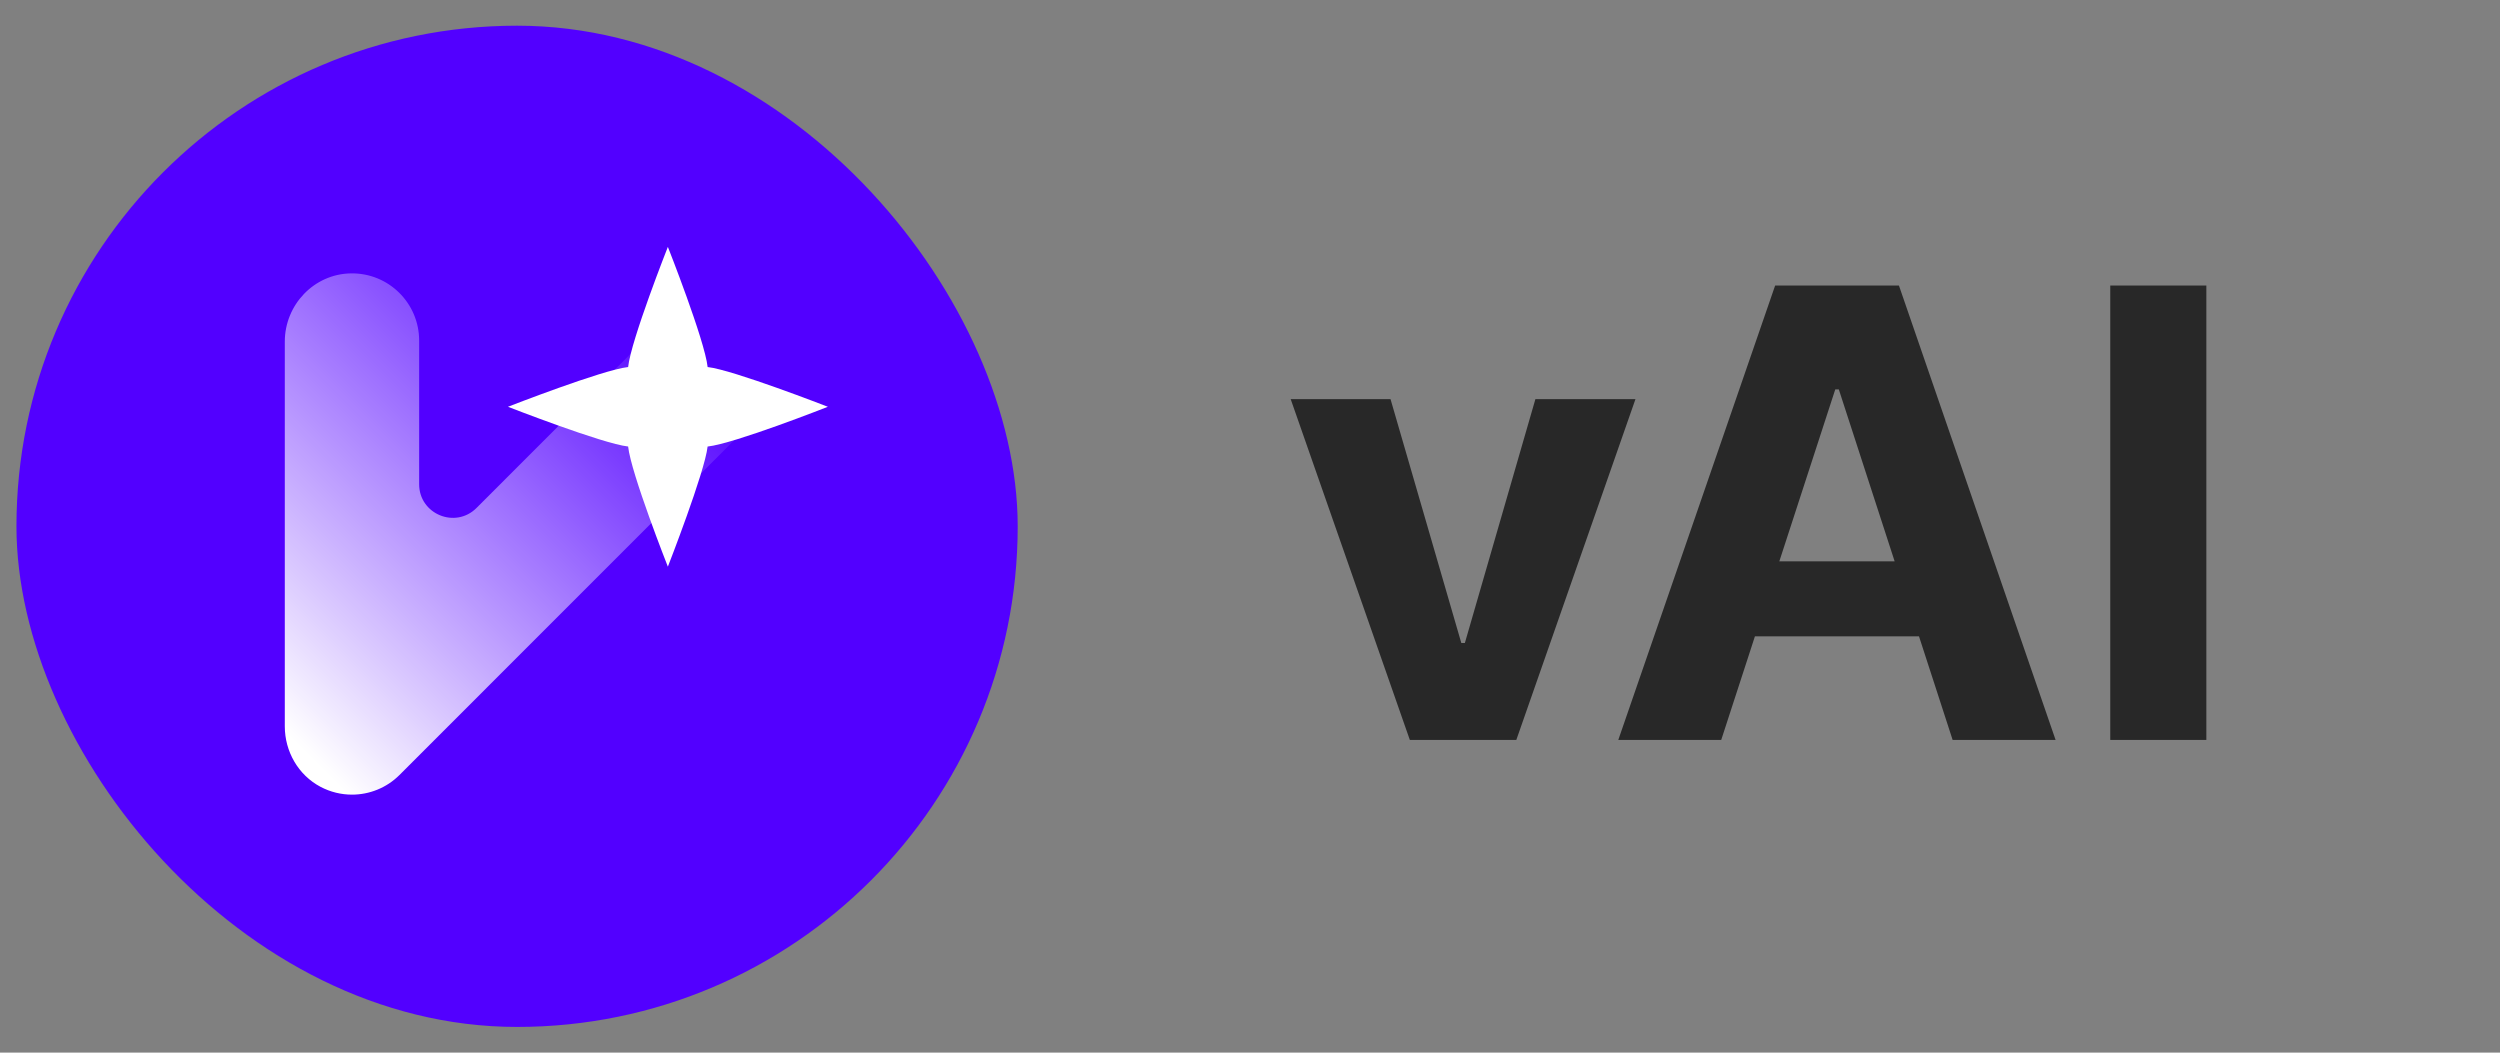 <svg width="76" height="32" viewBox="0 0 76 32" fill="none" xmlns="http://www.w3.org/2000/svg">
<rect x="0" y="0" width="76" height="32" fill="#808080" stroke="none"/>
<rect x="0.5" y="0.781" width="30.438" height="30.438" rx="15.219" fill="#5200FF"/>
<path d="M10.7 24.157C10.375 24.157 10.046 24.079 9.743 23.919C9.067 23.561 8.658 22.845 8.658 22.081V10.386C8.658 9.266 9.546 8.329 10.666 8.311C11.81 8.291 12.742 9.213 12.742 10.352V14.72C12.742 15.629 13.842 16.085 14.486 15.442L20.995 8.932C21.787 8.14 23.077 8.106 23.882 8.884C24.687 9.662 24.713 10.991 23.907 11.796L12.145 23.559C11.754 23.95 11.232 24.157 10.7 24.157V24.157Z" fill="url(#paint0_linear_528_283)"/>
<g clip-path="url(#clip0_528_283)">
<path d="M25.167 12.366C25.167 12.366 22.324 13.487 21.511 13.575C21.428 14.347 20.303 17.227 20.303 17.227C20.303 17.227 19.183 14.393 19.095 13.574C18.323 13.491 15.442 12.366 15.442 12.366C15.442 12.366 18.323 11.241 19.095 11.158C19.183 10.339 20.303 7.505 20.303 7.505C20.303 7.505 21.423 10.339 21.512 11.158C22.277 11.241 25.167 12.366 25.167 12.366Z" fill="white"/>
</g>
<path d="M49.718 12.134L46.096 22.494H42.859L39.237 12.134H42.272L44.424 19.547H44.532L46.676 12.134H49.718ZM52.325 22.494H49.196L53.964 8.681H57.728L62.49 22.494H59.36L55.9 11.838H55.792L52.325 22.494ZM52.13 17.065H59.522V19.345H52.13V17.065ZM67.073 8.681V22.494H64.152V8.681H67.073Z" fill="#282828"/>
<defs>
<linearGradient id="paint0_linear_528_283" x1="9.557" y1="23.136" x2="21.687" y2="11.006" gradientUnits="userSpaceOnUse">
<stop stop-color="white"/>
<stop offset="1" stop-color="white" stop-opacity="0"/>
</linearGradient>
<clipPath id="clip0_528_283">
<rect width="11.117" height="11.117" fill="white" transform="translate(14.745 6.808)"/>
</clipPath>
</defs>
</svg>
